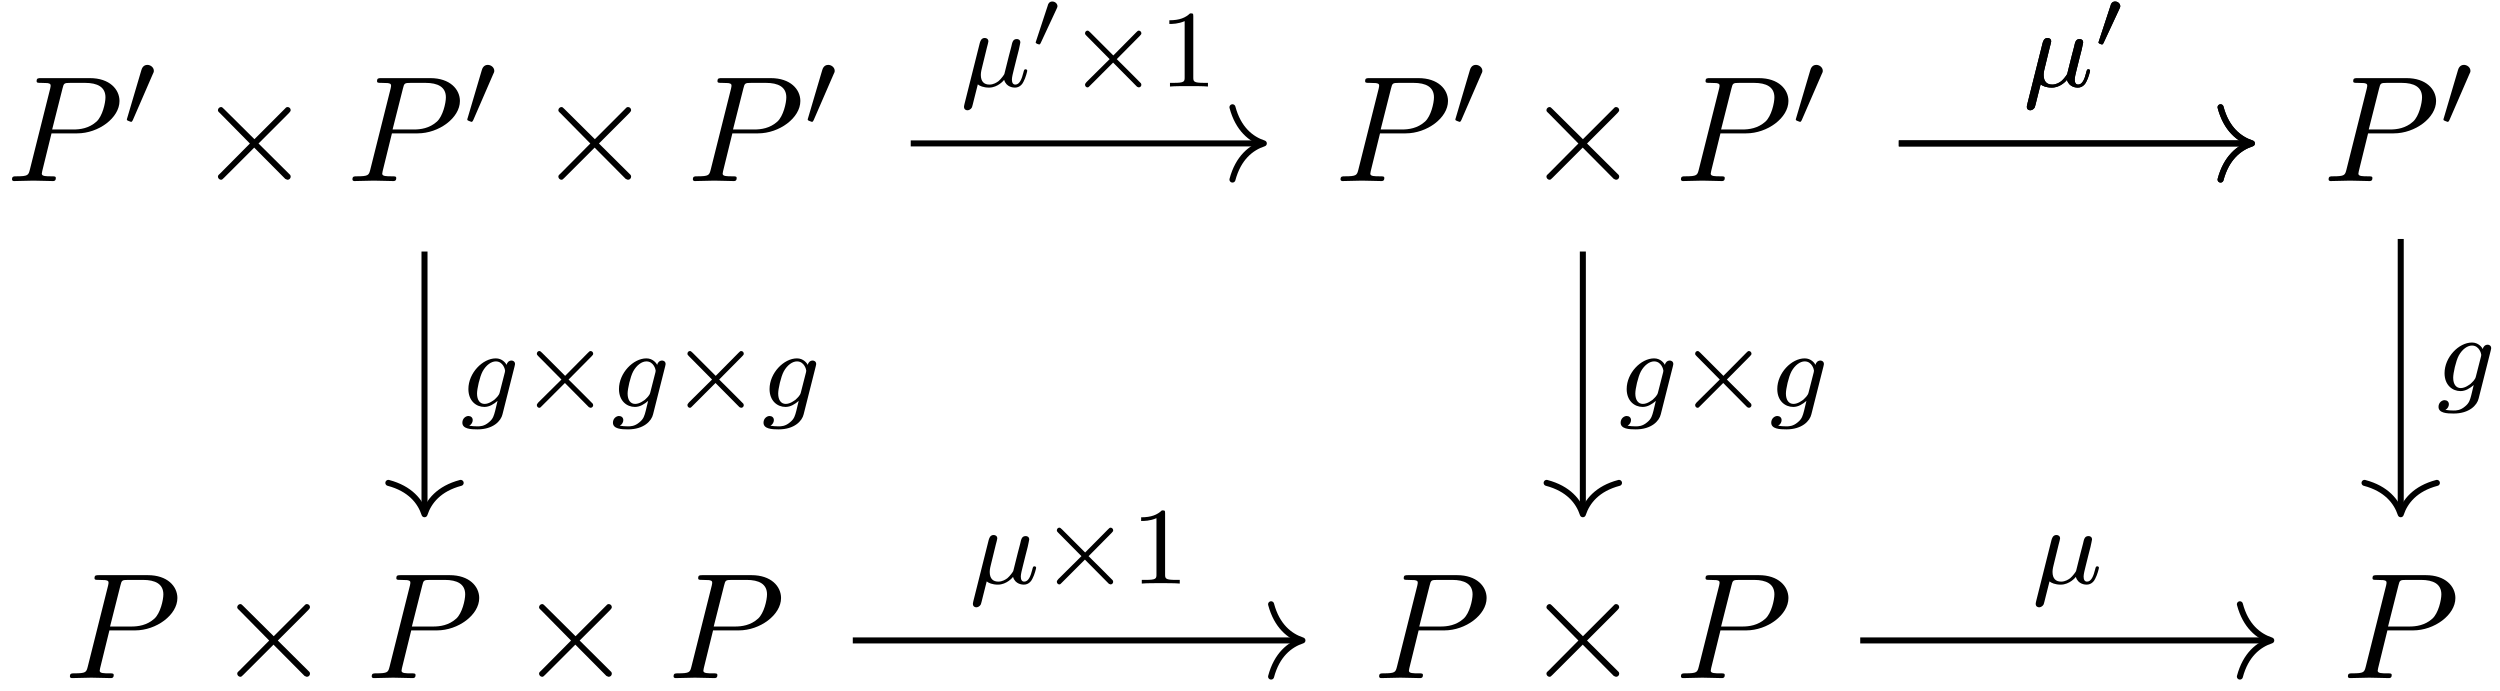 <?xml version="1.0" encoding="UTF-8"?>
<svg xmlns="http://www.w3.org/2000/svg" xmlns:xlink="http://www.w3.org/1999/xlink" width="181pt" height="50pt" viewBox="0 0 181 50" version="1.1">
<defs>
<g>
<symbol overflow="visible" id="glyph0-0">
<path style="stroke:none;" d=""/>
</symbol>
<symbol overflow="visible" id="glyph0-1">
<path style="stroke:none;" d="M 3.297 -3.453 L 5.156 -3.453 C 6.703 -3.453 8.219 -4.578 8.219 -5.797 C 8.219 -6.641 7.5 -7.453 6.078 -7.453 L 2.547 -7.453 C 2.328 -7.453 2.219 -7.453 2.219 -7.234 C 2.219 -7.109 2.312 -7.109 2.531 -7.109 C 2.672 -7.109 2.875 -7.094 3 -7.094 C 3.172 -7.062 3.234 -7.031 3.234 -6.922 C 3.234 -6.875 3.234 -6.844 3.203 -6.703 L 1.734 -0.844 C 1.625 -0.422 1.609 -0.344 0.734 -0.344 C 0.562 -0.344 0.438 -0.344 0.438 -0.125 C 0.438 0 0.562 0 0.594 0 C 0.906 0 1.672 -0.031 1.984 -0.031 C 2.219 -0.031 2.453 -0.016 2.688 -0.016 C 2.922 -0.016 3.156 0 3.391 0 C 3.469 0 3.609 0 3.609 -0.219 C 3.609 -0.344 3.516 -0.344 3.297 -0.344 C 2.906 -0.344 2.594 -0.344 2.594 -0.531 C 2.594 -0.594 2.625 -0.656 2.625 -0.719 Z M 4.094 -6.703 C 4.188 -7.078 4.203 -7.109 4.672 -7.109 L 5.719 -7.109 C 6.625 -7.109 7.203 -6.812 7.203 -6.062 C 7.203 -5.641 6.984 -4.703 6.562 -4.312 C 6.016 -3.812 5.359 -3.734 4.891 -3.734 L 3.344 -3.734 Z M 4.094 -6.703 "/>
</symbol>
<symbol overflow="visible" id="glyph1-0">
<path style="stroke:none;" d=""/>
</symbol>
<symbol overflow="visible" id="glyph1-1">
<path style="stroke:none;" d="M 2.109 -3.781 C 2.156 -3.875 2.188 -3.938 2.188 -4.016 C 2.188 -4.281 1.938 -4.453 1.719 -4.453 C 1.406 -4.453 1.312 -4.172 1.281 -4.062 L 0.266 -0.625 C 0.234 -0.531 0.234 -0.516 0.234 -0.5 C 0.234 -0.438 0.281 -0.422 0.359 -0.391 C 0.516 -0.328 0.531 -0.328 0.547 -0.328 C 0.562 -0.328 0.609 -0.328 0.672 -0.469 Z M 2.109 -3.781 "/>
</symbol>
<symbol overflow="visible" id="glyph1-2">
<path style="stroke:none;" d="M 5.219 -3.672 C 5.312 -3.766 5.328 -3.797 5.328 -3.859 C 5.328 -3.953 5.25 -4.047 5.141 -4.047 C 5.078 -4.047 5.047 -4.016 4.953 -3.922 L 3.297 -2.25 L 1.625 -3.922 C 1.516 -4.031 1.484 -4.047 1.422 -4.047 C 1.328 -4.047 1.25 -3.953 1.25 -3.859 C 1.25 -3.781 1.281 -3.75 1.359 -3.672 L 3.031 -1.984 L 1.359 -0.328 C 1.266 -0.219 1.25 -0.188 1.25 -0.125 C 1.25 -0.031 1.328 0.062 1.422 0.062 C 1.5 0.062 1.516 0.031 1.609 -0.062 L 3.281 -1.734 L 5.016 0.016 C 5.062 0.031 5.109 0.062 5.141 0.062 C 5.25 0.062 5.328 -0.031 5.328 -0.125 C 5.328 -0.188 5.297 -0.219 5.297 -0.234 C 5.266 -0.281 3.984 -1.547 3.547 -1.984 Z M 5.219 -3.672 "/>
</symbol>
<symbol overflow="visible" id="glyph2-0">
<path style="stroke:none;" d=""/>
</symbol>
<symbol overflow="visible" id="glyph2-1">
<path style="stroke:none;" d="M 4.25 -3.031 L 2.062 -5.203 C 1.938 -5.328 1.906 -5.359 1.828 -5.359 C 1.719 -5.359 1.609 -5.25 1.609 -5.141 C 1.609 -5.062 1.625 -5.031 1.75 -4.922 L 3.922 -2.719 L 1.75 -0.531 C 1.625 -0.422 1.609 -0.391 1.609 -0.312 C 1.609 -0.203 1.719 -0.094 1.828 -0.094 C 1.906 -0.094 1.938 -0.125 2.062 -0.25 L 4.234 -2.422 L 6.484 -0.156 C 6.516 -0.156 6.594 -0.094 6.656 -0.094 C 6.781 -0.094 6.875 -0.203 6.875 -0.312 C 6.875 -0.344 6.875 -0.375 6.844 -0.438 C 6.828 -0.453 5.094 -2.172 4.547 -2.719 L 6.547 -4.719 C 6.594 -4.781 6.766 -4.922 6.812 -5 C 6.828 -5.016 6.875 -5.062 6.875 -5.141 C 6.875 -5.25 6.781 -5.359 6.656 -5.359 C 6.562 -5.359 6.516 -5.312 6.406 -5.188 Z M 4.25 -3.031 "/>
</symbol>
<symbol overflow="visible" id="glyph3-0">
<path style="stroke:none;" d=""/>
</symbol>
<symbol overflow="visible" id="glyph3-1">
<path style="stroke:none;" d="M 1.922 -2.812 C 1.969 -2.969 2.031 -3.234 2.031 -3.266 C 2.031 -3.438 1.906 -3.516 1.766 -3.516 C 1.5 -3.516 1.438 -3.25 1.406 -3.141 L 0.297 1.281 C 0.266 1.406 0.266 1.453 0.266 1.469 C 0.266 1.672 0.422 1.719 0.516 1.719 C 0.562 1.719 0.734 1.703 0.844 1.5 C 0.875 1.438 1.094 0.484 1.266 -0.156 C 1.391 -0.047 1.672 0.078 2.078 0.078 C 2.719 0.078 3.156 -0.453 3.172 -0.484 C 3.328 0.062 3.859 0.078 3.953 0.078 C 4.328 0.078 4.516 -0.219 4.578 -0.359 C 4.734 -0.641 4.844 -1.109 4.844 -1.141 C 4.844 -1.188 4.812 -1.25 4.719 -1.25 C 4.625 -1.25 4.609 -1.188 4.562 -1 C 4.453 -0.562 4.297 -0.141 3.984 -0.141 C 3.797 -0.141 3.734 -0.297 3.734 -0.516 C 3.734 -0.656 3.812 -1 3.875 -1.234 L 4.078 -2.047 C 4.125 -2.25 4.172 -2.422 4.234 -2.656 C 4.266 -2.828 4.344 -3.141 4.344 -3.188 C 4.344 -3.391 4.188 -3.438 4.094 -3.438 C 3.812 -3.438 3.766 -3.234 3.688 -2.875 L 3.516 -2.219 L 3.188 -0.906 C 3.172 -0.859 2.953 -0.547 2.766 -0.391 C 2.641 -0.297 2.406 -0.141 2.109 -0.141 C 1.734 -0.141 1.484 -0.344 1.484 -0.844 C 1.484 -1.047 1.547 -1.281 1.594 -1.469 Z M 1.922 -2.812 "/>
</symbol>
<symbol overflow="visible" id="glyph3-2">
<path style="stroke:none;" d="M 3.953 -2.938 C 3.984 -3.062 3.984 -3.109 3.984 -3.109 C 3.984 -3.297 3.828 -3.359 3.734 -3.359 C 3.547 -3.359 3.406 -3.219 3.375 -3.047 C 3.312 -3.172 3.062 -3.516 2.594 -3.516 C 1.641 -3.516 0.609 -2.453 0.609 -1.297 C 0.609 -0.438 1.172 0 1.766 0 C 2.125 0 2.453 -0.203 2.719 -0.438 L 2.547 0.281 C 2.453 0.625 2.406 0.859 2.094 1.109 C 1.75 1.406 1.453 1.406 1.25 1.406 C 1.047 1.406 0.859 1.391 0.672 1.359 C 0.844 1.266 0.922 1.094 0.922 0.953 C 0.922 0.766 0.781 0.656 0.609 0.656 C 0.422 0.656 0.172 0.828 0.172 1.141 C 0.172 1.594 0.781 1.625 1.266 1.625 C 2.406 1.625 2.969 1.016 3.078 0.531 Z M 2.875 -1.047 C 2.828 -0.828 2.641 -0.672 2.484 -0.516 C 2.406 -0.469 2.109 -0.219 1.781 -0.219 C 1.453 -0.219 1.234 -0.484 1.234 -0.969 C 1.234 -1.297 1.422 -2.172 1.641 -2.578 C 1.891 -3.031 2.266 -3.297 2.594 -3.297 C 3.125 -3.297 3.266 -2.703 3.266 -2.625 L 3.25 -2.516 Z M 2.875 -1.047 "/>
</symbol>
<symbol overflow="visible" id="glyph4-0">
<path style="stroke:none;" d=""/>
</symbol>
<symbol overflow="visible" id="glyph4-1">
<path style="stroke:none;" d="M 1.875 -2.812 C 1.922 -2.906 1.938 -2.969 1.938 -3 C 1.938 -3.188 1.766 -3.344 1.562 -3.344 C 1.328 -3.344 1.25 -3.141 1.234 -3.047 L 0.391 -0.484 C 0.391 -0.453 0.359 -0.406 0.359 -0.391 C 0.359 -0.281 0.609 -0.234 0.609 -0.234 C 0.672 -0.234 0.688 -0.281 0.719 -0.328 Z M 1.875 -2.812 "/>
</symbol>
<symbol overflow="visible" id="glyph5-0">
<path style="stroke:none;" d=""/>
</symbol>
<symbol overflow="visible" id="glyph5-1">
<path style="stroke:none;" d="M 2.5 -5.078 C 2.5 -5.297 2.484 -5.297 2.266 -5.297 C 1.938 -4.984 1.516 -4.797 0.766 -4.797 L 0.766 -4.531 C 0.984 -4.531 1.406 -4.531 1.875 -4.734 L 1.875 -0.656 C 1.875 -0.359 1.844 -0.266 1.094 -0.266 L 0.812 -0.266 L 0.812 0 C 1.141 -0.031 1.828 -0.031 2.188 -0.031 C 2.547 -0.031 3.234 -0.031 3.562 0 L 3.562 -0.266 L 3.281 -0.266 C 2.531 -0.266 2.5 -0.359 2.5 -0.656 Z M 2.5 -5.078 "/>
</symbol>
</g>
</defs>
<g id="surface1">
<g style="fill:rgb(0%,0%,0%);fill-opacity:1;">
  <use xlink:href="#glyph0-1" x="0.432" y="13.109"/>
</g>
<g style="fill:rgb(0%,0%,0%);fill-opacity:1;">
  <use xlink:href="#glyph1-1" x="8.951" y="9.15"/>
</g>
<g style="fill:rgb(0%,0%,0%);fill-opacity:1;">
  <use xlink:href="#glyph2-1" x="14.17" y="13.109"/>
</g>
<g style="fill:rgb(0%,0%,0%);fill-opacity:1;">
  <use xlink:href="#glyph0-1" x="25.079" y="13.109"/>
</g>
<g style="fill:rgb(0%,0%,0%);fill-opacity:1;">
  <use xlink:href="#glyph1-1" x="33.598" y="9.15"/>
</g>
<g style="fill:rgb(0%,0%,0%);fill-opacity:1;">
  <use xlink:href="#glyph2-1" x="38.817" y="13.109"/>
</g>
<g style="fill:rgb(0%,0%,0%);fill-opacity:1;">
  <use xlink:href="#glyph0-1" x="49.726" y="13.109"/>
</g>
<g style="fill:rgb(0%,0%,0%);fill-opacity:1;">
  <use xlink:href="#glyph1-1" x="58.245" y="9.15"/>
</g>
<g style="fill:rgb(0%,0%,0%);fill-opacity:1;">
  <use xlink:href="#glyph0-1" x="96.616" y="13.109"/>
</g>
<g style="fill:rgb(0%,0%,0%);fill-opacity:1;">
  <use xlink:href="#glyph1-1" x="105.135" y="9.15"/>
</g>
<g style="fill:rgb(0%,0%,0%);fill-opacity:1;">
  <use xlink:href="#glyph2-1" x="110.354" y="13.109"/>
</g>
<g style="fill:rgb(0%,0%,0%);fill-opacity:1;">
  <use xlink:href="#glyph0-1" x="121.263" y="13.109"/>
</g>
<g style="fill:rgb(0%,0%,0%);fill-opacity:1;">
  <use xlink:href="#glyph1-1" x="129.782" y="9.15"/>
</g>
<g style="fill:rgb(0%,0%,0%);fill-opacity:1;">
  <use xlink:href="#glyph0-1" x="168.153" y="13.109"/>
</g>
<g style="fill:rgb(0%,0%,0%);fill-opacity:1;">
  <use xlink:href="#glyph1-1" x="176.672" y="9.15"/>
</g>
<g style="fill:rgb(0%,0%,0%);fill-opacity:1;">
  <use xlink:href="#glyph0-1" x="4.624" y="49.094"/>
</g>
<g style="fill:rgb(0%,0%,0%);fill-opacity:1;">
  <use xlink:href="#glyph2-1" x="15.567" y="49.094"/>
</g>
<g style="fill:rgb(0%,0%,0%);fill-opacity:1;">
  <use xlink:href="#glyph0-1" x="26.476" y="49.094"/>
</g>
<g style="fill:rgb(0%,0%,0%);fill-opacity:1;">
  <use xlink:href="#glyph2-1" x="37.42" y="49.094"/>
</g>
<g style="fill:rgb(0%,0%,0%);fill-opacity:1;">
  <use xlink:href="#glyph0-1" x="48.329" y="49.094"/>
</g>
<g style="fill:rgb(0%,0%,0%);fill-opacity:1;">
  <use xlink:href="#glyph0-1" x="99.411" y="49.094"/>
</g>
<g style="fill:rgb(0%,0%,0%);fill-opacity:1;">
  <use xlink:href="#glyph2-1" x="110.354" y="49.094"/>
</g>
<g style="fill:rgb(0%,0%,0%);fill-opacity:1;">
  <use xlink:href="#glyph0-1" x="121.263" y="49.094"/>
</g>
<g style="fill:rgb(0%,0%,0%);fill-opacity:1;">
  <use xlink:href="#glyph0-1" x="169.551" y="49.094"/>
</g>
<path style="fill:none;stroke-width:0.436;stroke-linecap:butt;stroke-linejoin:miter;stroke:rgb(0%,0%,0%);stroke-opacity:1;stroke-miterlimit:10;" d="M -24.012 16.98 L 1.332 16.98 " transform="matrix(1,0,0,-1,89.949,27.363)"/>
<path style="fill:none;stroke-width:0.436;stroke-linecap:round;stroke-linejoin:round;stroke:rgb(0%,0%,0%);stroke-opacity:1;stroke-miterlimit:10;" d="M -2.271 2.616 C -1.853 1.046 -0.931 0.304 -0.001 -0.001 C -0.931 -0.306 -1.853 -1.048 -2.271 -2.618 " transform="matrix(1,0,0,-1,91.501,10.382)"/>
<g style="fill:rgb(0%,0%,0%);fill-opacity:1;">
  <use xlink:href="#glyph3-1" x="69.528" y="6.265"/>
</g>
<g style="fill:rgb(0%,0%,0%);fill-opacity:1;">
  <use xlink:href="#glyph4-1" x="74.623" y="3.453"/>
</g>
<g style="fill:rgb(0%,0%,0%);fill-opacity:1;">
  <use xlink:href="#glyph1-2" x="77.307" y="6.265"/>
</g>
<g style="fill:rgb(0%,0%,0%);fill-opacity:1;">
  <use xlink:href="#glyph5-1" x="83.894" y="6.265"/>
</g>
<path style="fill:none;stroke-width:0.436;stroke-linecap:butt;stroke-linejoin:miter;stroke:rgb(0%,0%,0%);stroke-opacity:1;stroke-miterlimit:10;" d="M -59.215 9.152 L -59.215 -9.649 " transform="matrix(1,0,0,-1,89.949,27.363)"/>
<path style="fill:none;stroke-width:0.436;stroke-linecap:round;stroke-linejoin:round;stroke:rgb(0%,0%,0%);stroke-opacity:1;stroke-miterlimit:10;" d="M -2.269 2.617 C -1.855 1.046 -0.929 0.304 0 -0 C -0.929 -0.305 -1.855 -1.047 -2.269 -2.618 " transform="matrix(0,1,1,0,30.735,37.23)"/>
<g style="fill:rgb(0%,0%,0%);fill-opacity:1;">
  <use xlink:href="#glyph3-2" x="33.303" y="29.462"/>
</g>
<g style="fill:rgb(0%,0%,0%);fill-opacity:1;">
  <use xlink:href="#glyph1-2" x="37.618" y="29.462"/>
</g>
<g style="fill:rgb(0%,0%,0%);fill-opacity:1;">
  <use xlink:href="#glyph3-2" x="44.205" y="29.462"/>
</g>
<g style="fill:rgb(0%,0%,0%);fill-opacity:1;">
  <use xlink:href="#glyph1-2" x="48.521" y="29.462"/>
</g>
<g style="fill:rgb(0%,0%,0%);fill-opacity:1;">
  <use xlink:href="#glyph3-2" x="55.107" y="29.462"/>
</g>
<path style="fill:none;stroke-width:0.436;stroke-linecap:butt;stroke-linejoin:miter;stroke:rgb(0%,0%,0%);stroke-opacity:1;stroke-miterlimit:10;" d="M 47.524 16.98 L 72.871 16.98 " transform="matrix(1,0,0,-1,89.949,27.363)"/>
<path style="fill:none;stroke-width:0.436;stroke-linecap:round;stroke-linejoin:round;stroke:rgb(0%,0%,0%);stroke-opacity:1;stroke-miterlimit:10;" d="M -2.27 2.616 C -1.856 1.046 -0.93 0.304 -0 -0.001 C -0.93 -0.306 -1.856 -1.048 -2.27 -2.618 " transform="matrix(1,0,0,-1,163.039,10.382)"/>
<g style="fill:rgb(0%,0%,0%);fill-opacity:1;">
  <use xlink:href="#glyph3-1" x="146.476" y="6.265"/>
</g>
<g style="fill:rgb(0%,0%,0%);fill-opacity:1;">
  <use xlink:href="#glyph4-1" x="151.57" y="3.453"/>
</g>
<path style="fill:none;stroke-width:0.436;stroke-linecap:butt;stroke-linejoin:miter;stroke:rgb(0%,0%,0%);stroke-opacity:1;stroke-miterlimit:10;" d="M 24.649 9.152 L 24.649 -9.649 " transform="matrix(1,0,0,-1,89.949,27.363)"/>
<path style="fill:none;stroke-width:0.436;stroke-linecap:round;stroke-linejoin:round;stroke:rgb(0%,0%,0%);stroke-opacity:1;stroke-miterlimit:10;" d="M -2.269 2.618 C -1.855 1.048 -0.929 0.306 0 0.001 C -0.929 -0.304 -1.855 -1.046 -2.269 -2.62 " transform="matrix(0,1,1,0,114.597,37.23)"/>
<g style="fill:rgb(0%,0%,0%);fill-opacity:1;">
  <use xlink:href="#glyph3-2" x="117.163" y="29.462"/>
</g>
<g style="fill:rgb(0%,0%,0%);fill-opacity:1;">
  <use xlink:href="#glyph1-2" x="121.479" y="29.462"/>
</g>
<g style="fill:rgb(0%,0%,0%);fill-opacity:1;">
  <use xlink:href="#glyph3-2" x="128.066" y="29.462"/>
</g>
<path style="fill:none;stroke-width:0.436;stroke-linecap:butt;stroke-linejoin:miter;stroke:rgb(0%,0%,0%);stroke-opacity:1;stroke-miterlimit:10;" d="M 47.524 16.98 L 72.871 16.98 " transform="matrix(1,0,0,-1,89.949,27.363)"/>
<path style="fill:none;stroke-width:0.436;stroke-linecap:round;stroke-linejoin:round;stroke:rgb(0%,0%,0%);stroke-opacity:1;stroke-miterlimit:10;" d="M -2.27 2.616 C -1.856 1.046 -0.93 0.304 -0 -0.001 C -0.93 -0.306 -1.856 -1.048 -2.27 -2.618 " transform="matrix(1,0,0,-1,163.039,10.382)"/>
<g style="fill:rgb(0%,0%,0%);fill-opacity:1;">
  <use xlink:href="#glyph3-1" x="146.476" y="6.265"/>
</g>
<g style="fill:rgb(0%,0%,0%);fill-opacity:1;">
  <use xlink:href="#glyph4-1" x="151.57" y="3.453"/>
</g>
<path style="fill:none;stroke-width:0.436;stroke-linecap:butt;stroke-linejoin:miter;stroke:rgb(0%,0%,0%);stroke-opacity:1;stroke-miterlimit:10;" d="M 83.864 10.062 L 83.864 -9.649 " transform="matrix(1,0,0,-1,89.949,27.363)"/>
<path style="fill:none;stroke-width:0.436;stroke-linecap:round;stroke-linejoin:round;stroke:rgb(0%,0%,0%);stroke-opacity:1;stroke-miterlimit:10;" d="M -2.269 2.619 C -1.855 1.049 -0.929 0.306 0 0.002 C -0.929 -0.307 -1.855 -1.049 -2.269 -2.619 " transform="matrix(0,1,1,0,173.811,37.23)"/>
<g style="fill:rgb(0%,0%,0%);fill-opacity:1;">
  <use xlink:href="#glyph3-2" x="176.377" y="28.315"/>
</g>
<path style="fill:none;stroke-width:0.436;stroke-linecap:butt;stroke-linejoin:miter;stroke:rgb(0%,0%,0%);stroke-opacity:1;stroke-miterlimit:10;" d="M -28.207 -19.004 L 4.129 -19.004 " transform="matrix(1,0,0,-1,89.949,27.363)"/>
<path style="fill:none;stroke-width:0.436;stroke-linecap:round;stroke-linejoin:round;stroke:rgb(0%,0%,0%);stroke-opacity:1;stroke-miterlimit:10;" d="M -2.269 2.617 C -1.855 1.047 -0.929 0.305 0 0 C -0.929 -0.305 -1.855 -1.047 -2.269 -2.617 " transform="matrix(1,0,0,-1,94.296,46.367)"/>
<g style="fill:rgb(0%,0%,0%);fill-opacity:1;">
  <use xlink:href="#glyph3-1" x="70.172" y="42.25"/>
</g>
<g style="fill:rgb(0%,0%,0%);fill-opacity:1;">
  <use xlink:href="#glyph1-2" x="75.266" y="42.25"/>
</g>
<g style="fill:rgb(0%,0%,0%);fill-opacity:1;">
  <use xlink:href="#glyph5-1" x="81.853" y="42.25"/>
</g>
<path style="fill:none;stroke-width:0.436;stroke-linecap:butt;stroke-linejoin:miter;stroke:rgb(0%,0%,0%);stroke-opacity:1;stroke-miterlimit:10;" d="M 44.731 -19.004 L 74.27 -19.004 " transform="matrix(1,0,0,-1,89.949,27.363)"/>
<path style="fill:none;stroke-width:0.436;stroke-linecap:round;stroke-linejoin:round;stroke:rgb(0%,0%,0%);stroke-opacity:1;stroke-miterlimit:10;" d="M -2.269 2.617 C -1.855 1.047 -0.929 0.305 0.001 0 C -0.929 -0.305 -1.855 -1.047 -2.269 -2.617 " transform="matrix(1,0,0,-1,164.437,46.367)"/>
<g style="fill:rgb(0%,0%,0%);fill-opacity:1;">
  <use xlink:href="#glyph3-1" x="147.119" y="42.25"/>
</g>
</g>
</svg>
<!--Rendered by QuickLaTeX.com-->